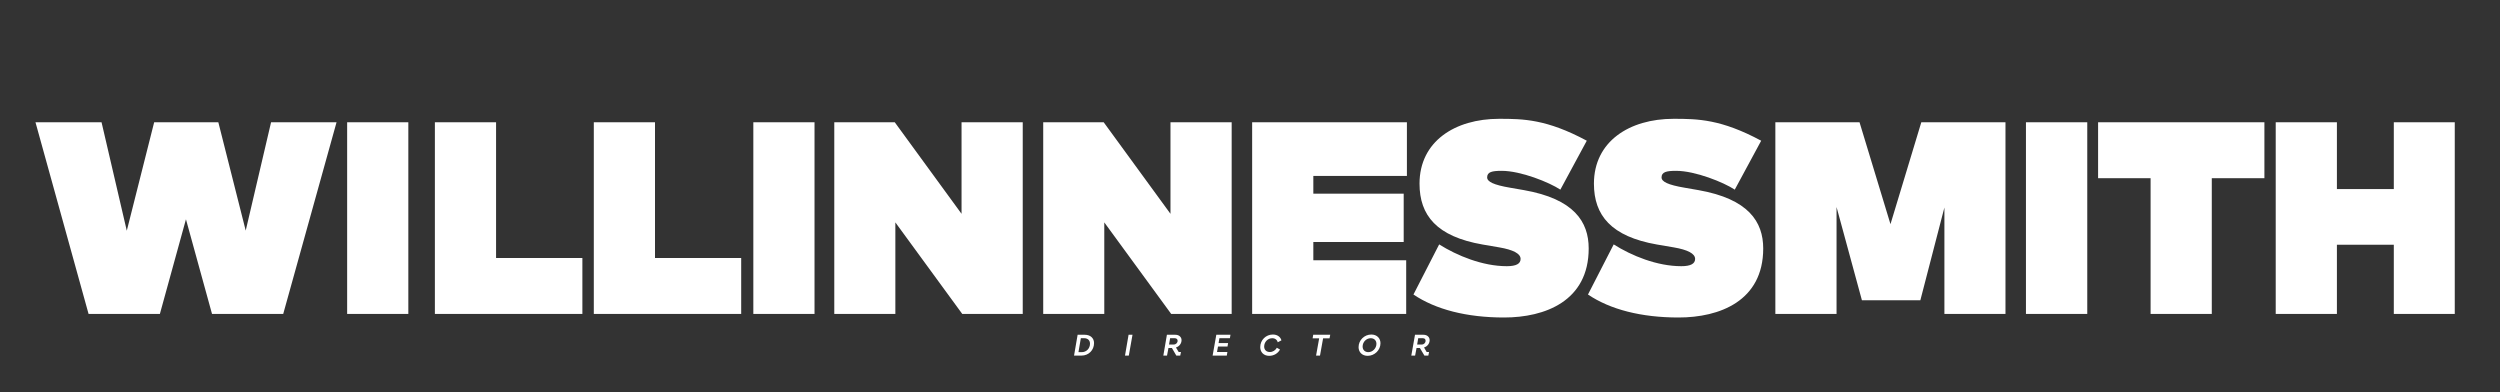 <?xml version="1.0" standalone="no"?>
<!DOCTYPE svg PUBLIC "-//W3C//DTD SVG 1.1//EN" "http://www.w3.org/Graphics/SVG/1.1/DTD/svg11.dtd">
<svg xmlns="http://www.w3.org/2000/svg" version="1.1" width="2100px" height="329.3px" viewBox="0 -82 2100 329.3" style="top:-82px">
  <rect x="0" y="-82" width="2100" height="329.3" fill="#333333" stroke="none"/>
  <desc>WILLINNESSMITH DIRECTOR</desc>
  <defs/>
  <g id="Polygon79689">
    <path d="M 905.2 199.2 C 905.2 199.2 911.25 199.2 911.2 199.2 C 915.9 199.2 919 202 919 206.2 C 919 212.1 914.5 216.7 908.5 216.7 C 908.55 216.7 902.2 216.7 902.2 216.7 L 905.2 199.2 Z M 908.7 213.8 C 912.6 213.8 915.6 210.7 915.6 206.7 C 915.6 203.9 913.7 202.1 910.8 202.1 C 910.77 202.1 907.9 202.1 907.9 202.1 L 905.9 213.8 C 905.9 213.8 908.7 213.77 908.7 213.8 Z M 948 199.2 L 951.3 199.2 L 948.2 216.7 L 945 216.7 L 948 199.2 Z M 980.2 199.2 C 980.2 199.2 987.28 199.2 987.3 199.2 C 990.6 199.2 992.5 201.3 992.5 203.7 C 992.5 206.6 990.6 209 987.8 209.9 C 987.78 209.92 990.1 213.7 990.1 213.7 L 992 213.7 L 991.4 216.7 L 988.1 216.7 L 984.4 210.3 L 981.5 210.3 L 980.3 216.7 L 977.2 216.7 L 980.2 199.2 Z M 985.9 207.4 C 987.8 207.4 989.2 206 989.2 204.2 C 989.2 203 988.3 202.1 986.8 202.1 C 986.8 202.07 982.9 202.1 982.9 202.1 L 982 207.4 C 982 207.4 985.88 207.4 985.9 207.4 Z M 1021.7 199.2 L 1033.6 199.2 L 1033.1 202.1 L 1024.3 202.1 L 1023.6 206.2 L 1031.6 206.2 L 1031.1 209.1 L 1023.1 209.1 L 1022.3 213.7 L 1031 213.7 L 1030.5 216.7 L 1018.6 216.7 L 1021.7 199.2 Z M 1058.6 209.6 C 1058.6 203.6 1063.4 199 1069.2 199 C 1073 199 1075.6 201 1076.4 203.9 C 1076.4 203.9 1073.3 205.5 1073.3 205.5 C 1072.8 203.5 1071.1 202.1 1068.7 202.1 C 1064.9 202.1 1061.9 205.3 1061.9 209.1 C 1061.9 211.9 1063.8 213.7 1066.7 213.7 C 1069.1 213.7 1071.4 212.3 1072.5 210.1 C 1072.5 210.1 1075.2 211.6 1075.2 211.6 C 1073.5 214.8 1070.1 216.9 1066.1 216.9 C 1061.5 216.9 1058.6 213.8 1058.6 209.6 Z M 1108.1 202.2 L 1102.6 202.2 L 1103.1 199.2 L 1117.4 199.2 L 1116.8 202.2 L 1111.4 202.2 L 1108.8 216.7 L 1105.5 216.7 L 1108.1 202.2 Z M 1141.2 209.6 C 1141.2 203.8 1146 199 1151.9 199 C 1156.6 199 1159.6 202.1 1159.6 206.3 C 1159.6 212.1 1154.7 216.9 1148.8 216.9 C 1144.2 216.9 1141.2 213.8 1141.2 209.6 Z M 1149.4 213.8 C 1153 213.8 1156.2 210.6 1156.2 206.8 C 1156.2 204 1154.3 202.1 1151.4 202.1 C 1147.7 202.1 1144.6 205.3 1144.6 209.1 C 1144.6 211.9 1146.5 213.8 1149.4 213.8 Z M 1188.6 199.2 C 1188.6 199.2 1195.65 199.2 1195.7 199.2 C 1199 199.2 1200.9 201.3 1200.9 203.7 C 1200.9 206.6 1199 209 1196.2 209.9 C 1196.15 209.92 1198.4 213.7 1198.4 213.7 L 1200.4 213.7 L 1199.8 216.7 L 1196.5 216.7 L 1192.7 210.3 L 1189.9 210.3 L 1188.7 216.7 L 1185.5 216.7 L 1188.6 199.2 Z M 1194.3 207.4 C 1196.1 207.4 1197.5 206 1197.5 204.2 C 1197.5 203 1196.7 202.1 1195.2 202.1 C 1195.18 202.07 1191.3 202.1 1191.3 202.1 L 1190.4 207.4 C 1190.4 207.4 1194.25 207.4 1194.3 207.4 Z " stroke="none" fill="#fff"/>
  </g>
  <g id="Polygon79688">
    <path d="M 74.4 181.7 L 29.8 20.7 L 85.3 20.7 L 106.5 111.8 L 129.5 20.7 L 183.4 20.7 L 206.4 111.7 L 227.7 20.7 L 282.7 20.7 L 237.9 181.7 L 178.1 181.7 L 156.2 102.2 L 134.3 181.7 L 74.4 181.7 Z M 291.6 181.7 L 291.6 20.7 L 343 20.7 L 343 181.7 L 291.6 181.7 Z M 365.3 181.7 L 365.3 20.7 L 416.7 20.7 L 416.7 134.7 L 489.2 134.7 L 489.2 181.7 L 365.3 181.7 Z M 498.8 181.7 L 498.8 20.7 L 550.2 20.7 L 550.2 134.7 L 622.6 134.7 L 622.6 181.7 L 498.8 181.7 Z M 632.8 181.7 L 632.8 20.7 L 684.2 20.7 L 684.2 181.7 L 632.8 181.7 Z M 700.8 181.7 L 700.8 20.7 L 751.6 20.7 L 807.7 97.6 L 807.7 20.7 L 859.1 20.7 L 859.1 181.7 L 808.3 181.7 L 752.1 104.8 L 752.1 181.7 L 700.8 181.7 Z M 876.3 181.7 L 876.3 20.7 L 927.1 20.7 L 983.2 97.6 L 983.2 20.7 L 1034.6 20.7 L 1034.6 181.7 L 983.8 181.7 L 927.6 104.8 L 927.6 181.7 L 876.3 181.7 Z M 1051.8 181.7 L 1051.8 20.7 L 1181.8 20.7 L 1181.8 65.8 L 1103.2 65.8 L 1103.2 80.7 L 1179.1 80.7 L 1179.1 121.3 L 1103.2 121.3 L 1103.2 136.6 L 1181.2 136.6 L 1181.2 181.7 L 1051.8 181.7 Z M 1187.3 165.4 C 1187.3 165.4 1208.9 123.3 1208.9 123.3 C 1224 132.8 1245.4 141.6 1265.7 141.6 C 1273.7 141.6 1277.3 139.5 1277.3 135.5 C 1277.3 131 1271 127.8 1259.4 125.8 C 1259.4 125.8 1245.4 123.4 1245.4 123.4 C 1206.8 116.7 1192.4 98.9 1192.4 72.3 C 1192.4 36.8 1222.1 17.8 1259.3 17.8 C 1279.6 17.8 1299.2 18.1 1332.9 36.2 C 1332.9 36.2 1310.7 77.3 1310.7 77.3 C 1301.5 71.2 1277.6 61.5 1261.4 61.5 C 1253.4 61.5 1249.2 62.4 1249.2 67 C 1249.2 70.6 1254.5 73.3 1268.6 75.7 C 1268.6 75.7 1280.1 77.7 1280.1 77.7 C 1322.2 85.1 1334.5 104.3 1334.5 126.7 C 1334.5 170.9 1297.8 184.7 1263.4 184.7 C 1232 184.7 1206 178 1187.3 165.4 Z M 1333.9 165.4 C 1333.9 165.4 1355.5 123.3 1355.5 123.3 C 1370.5 132.8 1391.9 141.6 1412.3 141.6 C 1420.2 141.6 1423.9 139.5 1423.9 135.5 C 1423.9 131 1417.6 127.8 1406 125.8 C 1406 125.8 1391.9 123.4 1391.9 123.4 C 1353.4 116.7 1338.9 98.9 1338.9 72.3 C 1338.9 36.8 1368.7 17.8 1405.8 17.8 C 1426.2 17.8 1445.7 18.1 1479.4 36.2 C 1479.4 36.2 1457.2 77.3 1457.2 77.3 C 1448 71.2 1424.1 61.5 1407.9 61.5 C 1400 61.5 1395.7 62.4 1395.7 67 C 1395.7 70.6 1401 73.3 1415.2 75.7 C 1415.2 75.7 1426.7 77.7 1426.7 77.7 C 1468.7 85.1 1481.1 104.3 1481.1 126.7 C 1481.1 170.9 1444.4 184.7 1410 184.7 C 1378.6 184.7 1352.6 178 1333.9 165.4 Z M 1491.3 181.7 L 1491.3 20.7 L 1562 20.7 L 1588 106.3 L 1613.9 20.7 L 1684.6 20.7 L 1684.6 181.7 L 1633.3 181.7 L 1633.3 92.3 L 1613.1 170.2 L 1564 170.2 L 1542.7 91.9 L 1542.7 181.7 L 1491.3 181.7 Z M 1701.8 181.7 L 1701.8 20.7 L 1753.3 20.7 L 1753.3 181.7 L 1701.8 181.7 Z M 1806.5 181.7 L 1806.5 67.7 L 1762.4 67.7 L 1762.4 20.7 L 1902.1 20.7 L 1902.1 67.7 L 1857.9 67.7 L 1857.9 181.7 L 1806.5 181.7 Z M 1911.6 181.7 L 1911.6 20.7 L 1963 20.7 L 1963 76.8 L 2010.8 76.8 L 2010.8 20.7 L 2062 20.7 L 2062 181.7 L 2010.8 181.7 L 2010.8 123.6 L 1963 123.6 L 1963 181.7 L 1911.6 181.7 Z " stroke="none" fill="#fff"/>
  </g>
</svg>